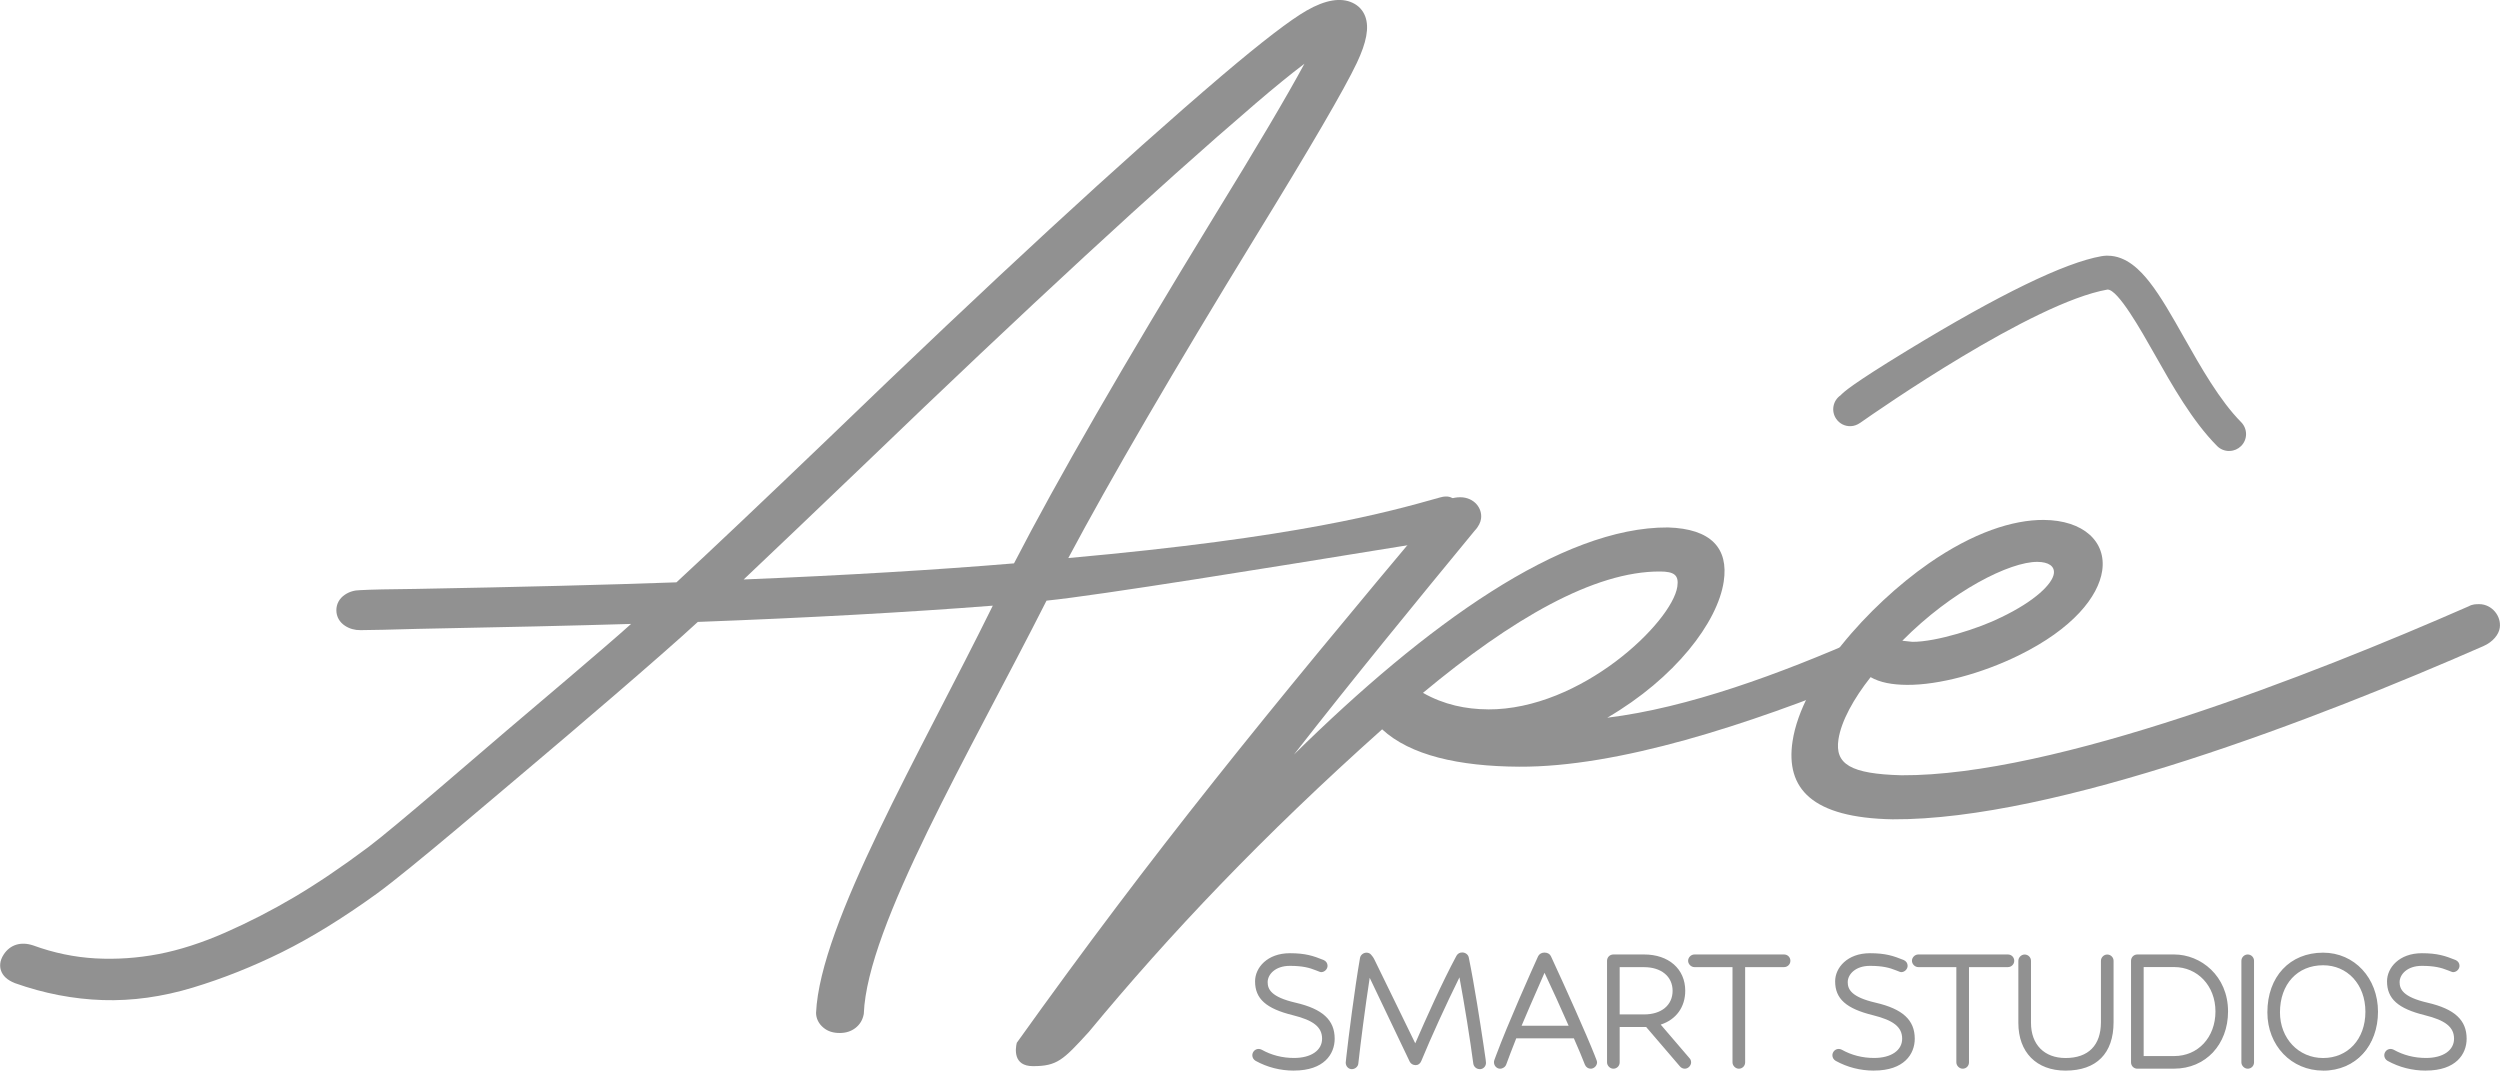 <svg xmlns="http://www.w3.org/2000/svg" id="Camada_1" viewBox="0 0 498.34 213.41"><defs><style>.cls-1{fill:#919191;}.cls-1,.cls-2{stroke-width:0px;}.cls-2{fill:#919191;}</style></defs><path class="cls-1" d="m252.47,195.78c0,1.8,1.21,3.26,5.72,4.3,5.97,1.38,7.64,3.84,7.64,6.97s-2.17,6.14-7.89,6.14c-2.67,0-5.22-.63-7.56-1.92-.33-.21-.54-.54-.54-.92,0-.5.42-1.04,1.04-1.04.17,0,.33.04.5.13,2,1.13,4.22,1.67,6.56,1.67,3.8,0,5.8-1.8,5.8-4.05s-1.75-3.84-5.97-4.89c-5.93-1.46-7.39-3.63-7.39-6.56,0-2.63,2.34-5.39,6.72-5.39,3.05,0,4.55.5,6.64,1.34.42.17.67.54.67.96,0,.54-.5,1.04-1.04,1.04-.13,0-.25-.04-.96-.33-1.34-.54-2.76-.92-5.3-.92-2.84,0-4.63,1.67-4.63,3.47Z"></path><path class="cls-1" d="m257.94,213.41c-2.75,0-5.32-.66-7.66-1.95-.42-.26-.65-.66-.65-1.11,0-.61.5-1.26,1.26-1.26.2,0,.4.05.6.15,1.95,1.09,4.12,1.65,6.46,1.65,3.4,0,5.59-1.51,5.59-3.84s-1.74-3.67-5.81-4.68c-5.36-1.32-7.55-3.28-7.55-6.76,0-2.71,2.43-5.6,6.93-5.6,3.11,0,4.68.53,6.72,1.35.49.2.8.64.8,1.16,0,.66-.6,1.26-1.26,1.26-.17,0-.3-.05-1.04-.35-1.33-.54-2.73-.9-5.22-.9-2.87,0-4.42,1.68-4.42,3.25,0,1.39.66,2.96,5.56,4.09,5.4,1.25,7.8,3.46,7.8,7.18,0,3.07-2.13,6.35-8.1,6.35Zm-7.06-3.88c-.5,0-.83.43-.83.83,0,.29.16.56.44.74,2.26,1.25,4.77,1.89,7.44,1.89,3.71,0,7.68-1.56,7.68-5.93,0-2.35-.85-5.24-7.48-6.77-4.12-.95-5.88-2.3-5.88-4.51,0-1.78,1.7-3.68,4.85-3.68,2.56,0,4,.37,5.38.93.64.26.79.32.88.32.43,0,.83-.4.83-.83,0-.34-.21-.63-.53-.76-2.05-.82-3.52-1.32-6.56-1.32-4.23,0-6.51,2.67-6.51,5.17,0,2.74,1.23,4.87,7.23,6.35,4.24,1.05,6.13,2.62,6.13,5.09s-2.36,4.26-6.02,4.26c-2.42,0-4.66-.57-6.66-1.7-.13-.06-.26-.1-.4-.1Z"></path><path class="cls-1" d="m291,194.15c-2.8,5.64-5.8,12.19-7.89,17.24-.17.42-.46.71-.92.71-.42,0-.84-.21-1-.58-2.46-5.14-5.76-12.11-8.27-17.33-.92,5.89-1.92,13.65-2.38,17.79-.04.5-.54.92-1.09.92s-1-.46-1-1.09l.12-1.21c.42-3.72,1.67-13.65,2.71-19.62.08-.5.58-.88,1.09-.88.33,0,.58.13.75.33.21.21.5.63.67,1,2.3,4.68,5.59,11.48,8.31,17.04,2.38-5.47,5.51-12.48,8.39-17.87.25-.42.58-.54.96-.54.5,0,1,.33,1.09.83,1.34,6.56,2.67,15.74,2.96,17.62.42,2.76.46,3.17.46,3.34,0,.58-.46,1.04-1.04,1.04-.5,0-.96-.38-1.04-.92-.63-4.76-1.75-11.82-2.88-17.83Z"></path><path class="cls-1" d="m294.93,213.11c-.62,0-1.16-.47-1.25-1.1-.63-4.76-1.72-11.58-2.76-17.19-2.74,5.56-5.63,11.89-7.6,16.66-.22.54-.61.84-1.12.84-.54,0-1-.28-1.2-.71-1.2-2.51-2.61-5.47-4.03-8.44-1.36-2.86-2.73-5.74-3.94-8.26-.88,5.72-1.82,12.99-2.27,17.1-.05.6-.64,1.11-1.3,1.11s-1.21-.57-1.21-1.3l.13-1.23c.4-3.6,1.65-13.54,2.72-19.64.1-.59.67-1.05,1.29-1.05.38,0,.7.14.92.41.2.2.51.63.7,1.05,1.33,2.7,2.99,6.12,4.68,9.59,1.16,2.38,2.33,4.79,3.42,7.02,2.18-5.01,5.33-12.08,8.22-17.46.27-.44.64-.65,1.15-.65.64,0,1.2.44,1.3,1.01,1.16,5.68,2.31,13.27,2.8,16.51l.17,1.12c.43,2.82.46,3.19.46,3.37,0,.7-.55,1.26-1.26,1.26Zm-3.83-19.62l.12.62c1.07,5.73,2.23,12.9,2.88,17.84.06.42.42.73.83.73.47,0,.83-.37.83-.83,0-.18-.08-.8-.46-3.31l-.17-1.12c-.49-3.24-1.64-10.82-2.79-16.49-.07-.42-.5-.66-.88-.66s-.59.13-.78.44c-2.95,5.52-6.2,12.83-8.38,17.85l-.18.42-.2-.41c-1.14-2.34-2.39-4.9-3.62-7.43-1.69-3.48-3.36-6.89-4.69-9.6-.17-.37-.45-.76-.63-.95-.15-.19-.35-.27-.6-.27-.41,0-.81.32-.88.7-1.01,5.76-2.26,15.61-2.71,19.61l-.12,1.21c0,.47.35.85.79.85s.84-.34.87-.72c.48-4.29,1.47-11.98,2.38-17.8l.11-.68.3.62c1.28,2.66,2.76,5.78,4.24,8.88,1.42,2.97,2.82,5.93,4.03,8.45.12.28.45.46.81.46.33,0,.57-.19.72-.58,2.05-4.95,5.07-11.56,7.9-17.26l.28-.57Z"></path><path class="cls-1" d="m313.88,206.76h-11.77c-.79,2-1.5,3.84-2.05,5.34-.17.46-.63.71-1.04.71-.5,0-1-.46-1-1.09,0-.17.04-.33.42-1.29,1.88-5.05,5.47-13.32,8.35-19.71.17-.38.58-.63,1-.63h.17c.42,0,.84.21,1,.58,3.01,6.47,7.1,15.62,8.73,19.75.42,1,.46,1.21.46,1.34,0,.54-.5,1.04-1.04,1.04-.42,0-.79-.25-.96-.67-.58-1.5-1.38-3.38-2.26-5.39Zm-10.9-2.09h10.02c-1.63-3.72-3.47-7.77-5.14-11.27-1.55,3.55-3.34,7.56-4.89,11.27Z"></path><path class="cls-1" d="m317.09,213.03c-.51,0-.96-.31-1.16-.8-.52-1.35-1.26-3.12-2.2-5.25h-11.49c-.88,2.22-1.51,3.88-1.99,5.2-.18.5-.69.85-1.24.85-.59,0-1.21-.52-1.21-1.3,0-.21.05-.41.43-1.37,2.35-6.32,6.99-16.69,8.36-19.72.2-.44.69-.75,1.19-.75h.17c.54,0,1,.28,1.2.71,3.02,6.51,7.11,15.65,8.73,19.76.44,1.05.47,1.26.47,1.41,0,.66-.6,1.26-1.26,1.26Zm-15.13-6.48h12.06l.06.13c.96,2.2,1.72,4.02,2.26,5.4.13.33.42.53.76.53.43,0,.83-.4.83-.83,0-.09-.05-.32-.44-1.25-1.62-4.11-5.7-13.24-8.72-19.74-.12-.28-.45-.46-.81-.46h-.17c-.34,0-.68.21-.81.5-1.37,3.03-6,13.39-8.35,19.7-.36.93-.4,1.09-.4,1.22,0,.51.42.87.79.87.31,0,.7-.18.84-.57.49-1.36,1.14-3.06,2.05-5.35l.05-.13Zm11.37-1.66h-10.66l.12-.29c1.11-2.67,2.34-5.47,3.53-8.17.47-1.06.92-2.1,1.36-3.1l.19-.43.2.42c1.59,3.34,3.42,7.35,5.14,11.28l.13.3Zm-10.03-.43h9.38c-1.61-3.67-3.3-7.38-4.8-10.55-.38.87-.77,1.77-1.17,2.68-1.14,2.61-2.33,5.3-3.4,7.87Z"></path><path class="cls-1" d="m328.24,204.51h-5.59v7.27c0,.58-.46,1.04-1.04,1.04-.54,0-1.04-.5-1.04-1.04v-20.25c0-.58.46-1.04,1.04-1.04h6.14c4.89,0,7.98,2.96,7.98,7.01,0,3.01-1.63,5.68-5.05,6.64l5.97,6.97c.17.17.25.42.25.67,0,.5-.46,1.04-1.04,1.04-.29,0-.58-.13-.79-.38l-6.81-7.93Zm-5.59-2.09h5.09c3.84,0,5.89-2.17,5.89-4.93,0-2.96-2.42-4.93-5.89-4.93h-5.09v9.85Z"></path><path class="cls-1" d="m335.84,213.03c-.37,0-.72-.17-.96-.45l-6.74-7.86h-5.28v7.05c0,.7-.55,1.26-1.26,1.26-.66,0-1.26-.6-1.26-1.26v-20.25c0-.7.55-1.26,1.26-1.26h6.14c4.9,0,8.19,2.9,8.19,7.23,0,3.26-1.82,5.76-4.89,6.75l5.76,6.72c.19.19.3.49.3.81,0,.59-.54,1.26-1.26,1.26Zm-13.41-8.73h5.9l6.87,8.01c.16.19.39.3.63.3.47,0,.83-.45.83-.83,0-.21-.07-.4-.19-.52l-6.2-7.24.32-.09c3.07-.86,4.9-3.27,4.9-6.43,0-4.07-3.12-6.8-7.76-6.8h-6.14c-.47,0-.83.37-.83.83v20.25c0,.43.4.83.83.83.47,0,.83-.37.83-.83v-7.48Zm5.31-1.66h-5.31v-10.28h5.31c3.65,0,6.1,2.07,6.1,5.14s-2.39,5.14-6.1,5.14Zm-4.88-.43h4.88c3.45,0,5.67-1.85,5.67-4.71s-2.28-4.71-5.67-4.71h-4.88v9.43Z"></path><path class="cls-1" d="m345.56,192.57h-7.81c-.54,0-1.04-.5-1.04-1.04,0-.58.5-1.04,1.04-1.04h17.87c.58,0,1.04.46,1.04,1.04,0,.54-.46,1.04-1.04,1.04h-7.98v19.21c0,.58-.46,1.04-1.04,1.04-.54,0-1.04-.5-1.04-1.04v-19.21Z"></path><path class="cls-1" d="m346.61,213.03c-.66,0-1.26-.6-1.26-1.26v-18.99h-7.59c-.66,0-1.26-.6-1.26-1.26s.58-1.26,1.26-1.26h17.87c.7,0,1.26.55,1.26,1.26s-.58,1.26-1.26,1.26h-7.76v18.99c0,.7-.55,1.26-1.26,1.26Zm-8.85-22.34c-.44,0-.83.39-.83.83s.4.83.83.83h8.02v19.42c0,.43.4.83.83.83.47,0,.83-.37.83-.83v-19.42h8.19c.44,0,.83-.39.83-.83,0-.47-.37-.83-.83-.83h-17.87Z"></path><path class="cls-1" d="m368.1,195.78c0,1.8,1.21,3.26,5.72,4.3,5.97,1.38,7.64,3.84,7.64,6.97s-2.17,6.14-7.89,6.14c-2.67,0-5.22-.63-7.56-1.92-.33-.21-.54-.54-.54-.92,0-.5.42-1.04,1.04-1.04.17,0,.33.04.5.13,2,1.13,4.22,1.67,6.56,1.67,3.8,0,5.8-1.8,5.8-4.05s-1.75-3.84-5.97-4.89c-5.93-1.46-7.39-3.63-7.39-6.56,0-2.63,2.34-5.39,6.72-5.39,3.05,0,4.55.5,6.64,1.34.42.17.67.54.67.96,0,.54-.5,1.04-1.04,1.04-.13,0-.25-.04-.96-.33-1.34-.54-2.76-.92-5.3-.92-2.84,0-4.63,1.67-4.63,3.47Z"></path><path class="cls-1" d="m373.57,213.41c-2.75,0-5.32-.66-7.66-1.95-.42-.26-.65-.66-.65-1.11,0-.61.5-1.26,1.26-1.26.2,0,.4.05.6.15,1.95,1.09,4.12,1.65,6.46,1.65,3.4,0,5.59-1.51,5.59-3.84s-1.74-3.67-5.81-4.68c-5.36-1.32-7.55-3.28-7.55-6.76,0-2.71,2.43-5.6,6.93-5.6,3.11,0,4.68.53,6.72,1.35.49.2.8.64.8,1.16,0,.66-.6,1.26-1.26,1.26-.17,0-.3-.05-1.04-.35-1.33-.54-2.73-.9-5.22-.9-2.87,0-4.42,1.68-4.42,3.25,0,1.39.66,2.96,5.56,4.09,5.4,1.25,7.8,3.46,7.8,7.18,0,3.07-2.13,6.35-8.1,6.35Zm-7.06-3.88c-.5,0-.83.43-.83.83,0,.29.16.56.44.74,2.26,1.25,4.77,1.89,7.44,1.89,3.71,0,7.68-1.56,7.68-5.93,0-2.35-.85-5.24-7.48-6.77-4.12-.95-5.88-2.3-5.88-4.51,0-1.78,1.7-3.68,4.85-3.68,2.56,0,4,.37,5.38.93.64.26.79.32.88.32.43,0,.83-.4.83-.83,0-.34-.21-.63-.53-.76-2.05-.82-3.52-1.32-6.56-1.32-4.23,0-6.51,2.67-6.51,5.17,0,2.74,1.23,4.87,7.23,6.35,4.24,1.05,6.13,2.62,6.13,5.09s-2.36,4.26-6.02,4.26c-2.42,0-4.66-.57-6.66-1.7-.13-.06-.26-.1-.4-.1Z"></path><path class="cls-1" d="m390.19,192.57h-7.81c-.54,0-1.04-.5-1.04-1.04,0-.58.5-1.04,1.04-1.04h17.87c.58,0,1.04.46,1.04,1.04,0,.54-.46,1.04-1.04,1.04h-7.98v19.21c0,.58-.46,1.04-1.04,1.04-.54,0-1.04-.5-1.04-1.04v-19.21Z"></path><path class="cls-1" d="m391.23,213.03c-.66,0-1.26-.6-1.26-1.26v-18.99h-7.59c-.66,0-1.26-.6-1.26-1.26s.58-1.26,1.26-1.26h17.87c.7,0,1.26.55,1.26,1.26s-.58,1.26-1.26,1.26h-7.76v18.99c0,.7-.55,1.26-1.26,1.26Zm-8.85-22.34c-.44,0-.83.39-.83.83s.4.83.83.83h8.02v19.42c0,.43.4.83.83.83.47,0,.83-.37.83-.83v-19.42h8.19c.44,0,.83-.39.83-.83,0-.47-.37-.83-.83-.83h-17.87Z"></path><path class="cls-1" d="m411.73,211.11c4.63,0,7.27-2.59,7.27-7.35v-12.23c0-.58.5-1.04,1.04-1.04.58,0,1.04.46,1.04,1.04v12.23c0,6.1-3.38,9.44-9.35,9.44-5.43,0-9.19-3.34-9.19-9.31v-12.36c0-.58.5-1.04,1.04-1.04.58,0,1.04.46,1.04,1.04v12.36c0,4.63,2.92,7.22,7.1,7.22Z"></path><path class="cls-1" d="m411.73,213.41c-5.8,0-9.4-3.65-9.4-9.52v-12.36c0-.68.58-1.26,1.26-1.26s1.26.55,1.26,1.26v12.36c0,4.32,2.64,7.01,6.89,7.01,4.55,0,7.05-2.53,7.05-7.14v-12.23c0-.68.58-1.26,1.26-1.26s1.26.55,1.26,1.26v12.23c0,6.22-3.4,9.65-9.57,9.65Zm-8.14-22.71c-.44,0-.83.39-.83.83v12.36c0,5.61,3.44,9.1,8.97,9.1,5.89,0,9.14-3.28,9.14-9.22v-12.23c0-.47-.37-.83-.83-.83s-.83.39-.83.83v12.23c0,4.88-2.66,7.56-7.48,7.56-4.51,0-7.31-2.85-7.31-7.44v-12.36c0-.47-.37-.83-.83-.83Z"></path><path class="cls-1" d="m425.01,211.77v-20.25c0-.58.46-1.04,1.04-1.04h7.35c5.51,0,10.52,4.55,10.52,11.15s-4.18,11.19-10.52,11.19h-7.35c-.58,0-1.04-.46-1.04-1.04Zm2.09-1.04h6.3c5.18,0,8.43-4.09,8.43-9.1,0-5.26-3.93-9.06-8.43-9.06h-6.3v18.16Z"></path><path class="cls-1" d="m433.4,213.03h-7.35c-.7,0-1.26-.55-1.26-1.26v-20.25c0-.7.55-1.26,1.26-1.26h7.35c5.28,0,10.73,4.25,10.73,11.36,0,6.61-4.51,11.4-10.73,11.4Zm-7.35-22.34c-.47,0-.83.37-.83.83v20.25c0,.47.37.83.83.83h7.35c5.97,0,10.31-4.62,10.31-10.98,0-6.84-5.24-10.94-10.31-10.94h-7.35Zm7.35,20.25h-6.52v-18.59h6.52c4.85,0,8.65,4.07,8.65,9.27s-3.64,9.31-8.65,9.31Zm-6.09-.43h6.09c4.76,0,8.22-3.74,8.22-8.89s-3.61-8.85-8.22-8.85h-6.09v17.74Z"></path><path class="cls-1" d="m448.05,212.82c-.54,0-1.04-.5-1.04-1.04v-20.25c0-.58.5-1.04,1.04-1.04.58,0,1.04.46,1.04,1.04v20.25c0,.58-.46,1.04-1.04,1.04Z"></path><path class="cls-1" d="m448.05,213.03c-.66,0-1.26-.6-1.26-1.26v-20.25c0-.68.58-1.26,1.26-1.26s1.26.55,1.26,1.26v20.25c0,.7-.55,1.26-1.26,1.26Zm0-22.34c-.44,0-.83.39-.83.83v20.25c0,.43.4.83.83.83.47,0,.83-.37.83-.83v-20.25c0-.47-.37-.83-.83-.83Z"></path><path class="cls-1" d="m463.08,213.19c-6.39,0-10.9-5.01-10.9-11.4,0-6.97,4.43-11.69,10.9-11.69,5.93,0,10.73,4.72,10.73,11.57s-3.97,11.52-10.73,11.52Zm0-2.09c5.51,0,8.64-4.18,8.64-9.44s-3.8-9.48-8.64-9.48c-5.3,0-8.81,3.97-8.81,9.6,0,5.14,3.59,9.31,8.81,9.31Z"></path><path class="cls-1" d="m463.08,213.41c-6.33,0-11.11-4.99-11.11-11.61,0-7.12,4.47-11.9,11.11-11.9,6.24,0,10.94,5.06,10.94,11.78s-4.4,11.74-10.94,11.74Zm0-23.09c-6.39,0-10.69,4.61-10.69,11.48,0,6.38,4.59,11.19,10.69,11.19s10.52-4.55,10.52-11.31-4.52-11.35-10.52-11.35Zm0,21c-5.14,0-9.02-4.09-9.02-9.52,0-5.87,3.63-9.82,9.02-9.82,5.05,0,8.86,4.17,8.86,9.69s-3.56,9.65-8.86,9.65Zm0-18.91c-5.14,0-8.6,3.77-8.6,9.39,0,5.19,3.7,9.1,8.6,9.1s8.43-3.71,8.43-9.22-3.62-9.27-8.43-9.27Z"></path><path class="cls-1" d="m478.11,195.78c0,1.8,1.21,3.26,5.72,4.3,5.97,1.38,7.64,3.84,7.64,6.97s-2.17,6.14-7.89,6.14c-2.67,0-5.22-.63-7.56-1.92-.33-.21-.54-.54-.54-.92,0-.5.42-1.04,1.04-1.04.17,0,.33.04.5.13,2,1.13,4.22,1.67,6.56,1.67,3.8,0,5.8-1.8,5.8-4.05s-1.75-3.84-5.97-4.89c-5.93-1.46-7.39-3.63-7.39-6.56,0-2.63,2.34-5.39,6.72-5.39,3.05,0,4.55.5,6.64,1.34.42.17.67.54.67.96,0,.54-.5,1.04-1.04,1.04-.13,0-.25-.04-.96-.33-1.34-.54-2.76-.92-5.3-.92-2.84,0-4.63,1.67-4.63,3.47Z"></path><path class="cls-1" d="m483.58,213.41c-2.75,0-5.32-.66-7.66-1.95-.42-.26-.65-.66-.65-1.11,0-.61.5-1.26,1.26-1.26.2,0,.4.05.6.15,1.95,1.09,4.12,1.65,6.46,1.65,3.4,0,5.59-1.51,5.59-3.84s-1.74-3.67-5.81-4.68c-5.36-1.32-7.55-3.28-7.55-6.76,0-2.71,2.43-5.6,6.93-5.6,3.11,0,4.68.53,6.72,1.35.49.2.8.64.8,1.16,0,.66-.6,1.26-1.26,1.26-.17,0-.3-.05-1.04-.35-1.33-.54-2.73-.9-5.22-.9-2.87,0-4.42,1.68-4.42,3.25,0,1.39.66,2.96,5.56,4.09,5.4,1.25,7.8,3.46,7.8,7.18,0,3.07-2.13,6.35-8.1,6.35Zm-7.06-3.88c-.5,0-.83.43-.83.83,0,.29.16.56.44.74,2.26,1.25,4.77,1.89,7.44,1.89,3.71,0,7.68-1.56,7.68-5.93,0-2.35-.85-5.24-7.48-6.77-4.12-.95-5.88-2.3-5.88-4.51,0-1.78,1.7-3.68,4.85-3.68,2.56,0,4,.37,5.38.93.64.26.79.32.88.32.43,0,.83-.4.83-.83,0-.34-.21-.63-.53-.76-2.05-.82-3.52-1.32-6.56-1.32-4.23,0-6.51,2.67-6.51,5.17,0,2.74,1.23,4.87,7.23,6.35,4.24,1.05,6.13,2.62,6.13,5.09s-2.36,4.26-6.02,4.26c-2.42,0-4.66-.57-6.66-1.7-.13-.06-.26-.1-.4-.1Z"></path><path class="cls-1" d="m446.17,84.7c-4.36-4.39-8.15-11.11-11.51-17.04-2.35-4.17-4.58-8.1-6.82-10.96-1.72-2.2-4.42-5.1-8-4.94-.27.01-.55.04-.82.09-7.23,1.27-20.15,7.55-38.39,18.67-13.2,8.04-12.82,8.6-13.31,8.93-1.17.81-1.47,2.42-.66,3.6.51.74,1.35,1.16,2.24,1.12.49-.02.95-.18,1.36-.45.45-.31,33.71-23.95,49.66-26.76.04,0,.09-.01.13-.01,2.54-.11,6.73,7.31,10.1,13.28,3.51,6.21,7.49,13.25,12.34,18.14.51.52,1.22.79,1.95.76.65-.03,1.26-.29,1.71-.75.49-.49.76-1.14.77-1.83,0-.69-.26-1.34-.75-1.83Z"></path><path class="cls-1" d="m444.33,89.9c-.89,0-1.76-.36-2.39-1-4.92-4.96-8.93-12.05-12.46-18.3-2.73-4.83-7.28-12.88-9.36-12.88-.01,0-.02,0-.03,0-14.92,2.63-45.79,24.11-49.26,26.55-.65.45-1.26.65-1.89.68-1.19.05-2.26-.5-2.92-1.46-1.05-1.53-.67-3.63.87-4.69.61-.63,2.01-2.05,13.34-8.96,18.33-11.16,31.33-17.48,38.66-18.77.31-.05.62-.09.93-.1.1,0,.21,0,.31,0,3.78,0,6.56,2.98,8.35,5.25,2.27,2.9,4.51,6.85,6.87,11.04,3.34,5.9,7.11,12.57,11.39,16.89h0c.63.64.98,1.49.98,2.39s-.36,1.75-1,2.38c-.59.59-1.39.94-2.23.97-.05,0-.1,0-.15,0Zm-24.22-33.75c2.78,0,6.21,5.68,10.73,13.68,3.49,6.17,7.44,13.16,12.21,17.97.36.36.87.56,1.36.53.45-.02.87-.2,1.19-.52.34-.34.53-.79.54-1.28,0-.48-.18-.94-.52-1.28-4.43-4.47-8.26-11.23-11.63-17.2-2.35-4.15-4.55-8.06-6.75-10.86-1.61-2.06-4.1-4.79-7.35-4.65-.24.01-.48.04-.72.08-7.14,1.26-19.96,7.5-38.12,18.56-7.41,4.51-11.77,7.41-12.95,8.62-.12.13-.21.21-.32.28-.82.56-1.03,1.69-.46,2.51.35.52.93.79,1.56.78.34-.01.67-.12.95-.32,5.82-4.1,35.06-24.26,49.97-26.89l.24-.03s.06,0,.09,0Z"></path><path class="cls-2" d="m292.23,100.3c-2.33.44-2.09-2.01-5.14-1.15-10.61,2.99-28.28,7.97-74.14,12.09,8.41-15.78,20.97-37.35,37.38-64.14,10.89-17.73,17.67-29.35,20.13-34.55,1.95-4.12,2.49-7.06,1.69-9.25-.45-1.23-1.33-2.18-2.53-2.74-2.35-1.11-5.44-.59-9.16,1.54-3.25,1.86-8.94,6.22-16.89,12.97-19.59,16.68-45.9,40.94-78.2,72.1-13.61,13.05-23.88,22.77-30.53,28.91-13.6.49-31.05.93-51.87,1.31-5.32.05-9.1.13-11.2.25-1.13.01-2.16.32-3.04.92-1.1.75-1.69,1.85-1.68,3.11s.63,2.36,1.74,3.08c.89.58,1.92.87,3.06.86,2.39-.02,6.17-.1,11.22-.25,16.97-.32,31.32-.65,42.73-.99-4.4,4-20.82,17.87-24.68,21.15-4.95,4.2-22.51,19.46-27.77,23.39-5.22,3.9-10.15,7.23-14.66,9.9-4.48,2.65-9.13,5.04-13.82,7.1-4.62,2.03-9.09,3.47-13.26,4.27s-8.41,1.09-12.59.86c-4.15-.23-8.31-1.09-12.39-2.58-2.45-.82-4.6-.17-5.89,1.8-.87,1.33-.78,2.44-.56,3.15.35,1.1,1.27,1.96,2.78,2.56,5.79,2.06,11.68,3.19,17.52,3.38,5.88.19,11.91-.65,17.97-2.49,5.99-1.81,11.98-4.2,17.79-7.08,5.83-2.89,12.17-6.8,18.84-11.62,6.6-4.77,25.48-20.97,31.69-26.18,6.05-5.09,25.05-21.27,32.33-28.01,21.98-.82,41.75-1.91,58.8-3.24-14.45,29.35-34.43,63.39-35.23,81.17.01,1.13.53,2.18,1.47,2.95.87.73,1.96,1.08,3.33,1.06,1.17-.01,2.19-.34,3.04-.99.89-.69,1.43-1.58,1.66-2.73l.02-.15c.68-17.47,21.05-51.92,36.42-82.31,10.37-1.04,46.41-6.9,65.94-10.07,5.29-.86,9.35-1.52,11.35-1.83l.29-.05,4.65-3.14,1.41-4.36Zm-32.22-87.58c-3.4,6.32-9.46,16.57-18.07,30.57-17.84,29.17-31.24,52.39-39.81,69.01-15.7,1.31-33.81,2.39-53.89,3.21,5.85-5.53,13.96-13.26,24.15-23.02,32.28-31.06,58.47-55.22,77.84-71.81,3.78-3.24,7.05-5.9,9.77-7.96Z"></path><path class="cls-2" d="m357.32,147.77c1.83-12.22,15.22-27.16,27.15-35.46,8.89-6.17,16.77-8.7,22.9-8.67,7.95.05,12.54,4.36,11.67,10.15-.77,5.14-5.83,11.55-16.63,16.85-7.36,3.61-15.9,5.92-22.26,5.88-2.95-.02-5.39-.46-7.27-1.54-3.37,4.27-5.86,8.76-6.41,12.41-.74,4.93,2.38,6.88,12.57,7.15,30.45.17,81.67-19.92,113.08-33.69.75-.42,1.43-.42,2.11-.42,2.5.02,4.42,2.39,4.06,4.74-.19,1.29-1.33,2.78-3.27,3.63-32.86,14.4-85.26,34.7-117.75,34.52-16.1-.3-21.37-6.13-19.95-15.56Zm41.45-24.65c7.1-3.39,10.34-6.81,10.63-8.74.23-1.5-1.01-2.36-3.28-2.38-5.45-.03-17,5.7-26.92,15.72l2.01.22c4.77.03,13.37-2.71,17.55-4.83Z"></path><path class="cls-2" d="m320.43,143.04c13.46-7.86,21.95-18.97,23.17-27.11,1-6.64-2.51-10.53-11.11-10.79-21.13-.12-48.14,19.25-74.56,45.27,11.83-15.16,24.08-30.11,36.03-44.63.81-.85,1.17-1.71,1.26-2.35.32-2.14-1.4-4.3-4.13-4.31-1.36,0-3.02.41-4.15,1.91-34.82,41.5-56.93,68.61-84.26,106.84-.28,1.18-.76,4.65,3.23,4.65,4.8,0,6-1.2,11.04-6.72.02-.02.04-.04.06-.06,16.13-19.5,34.58-39,58.5-60.36,5.59,5.18,15.27,7.38,27.31,7.45,19.77.11,45.63-8.36,68.87-17.84v-8.07c-17.04,7.5-35.25,14.17-51.26,16.14Zm-23.86-1.64c-4.32-.02-8.73-.91-12.92-3.29,17.67-14.7,34.11-24.26,47.29-24.19,2.73.02,3.77.67,3.41,3.03-1.06,7.07-19.15,24.56-37.78,24.46Z"></path></svg>